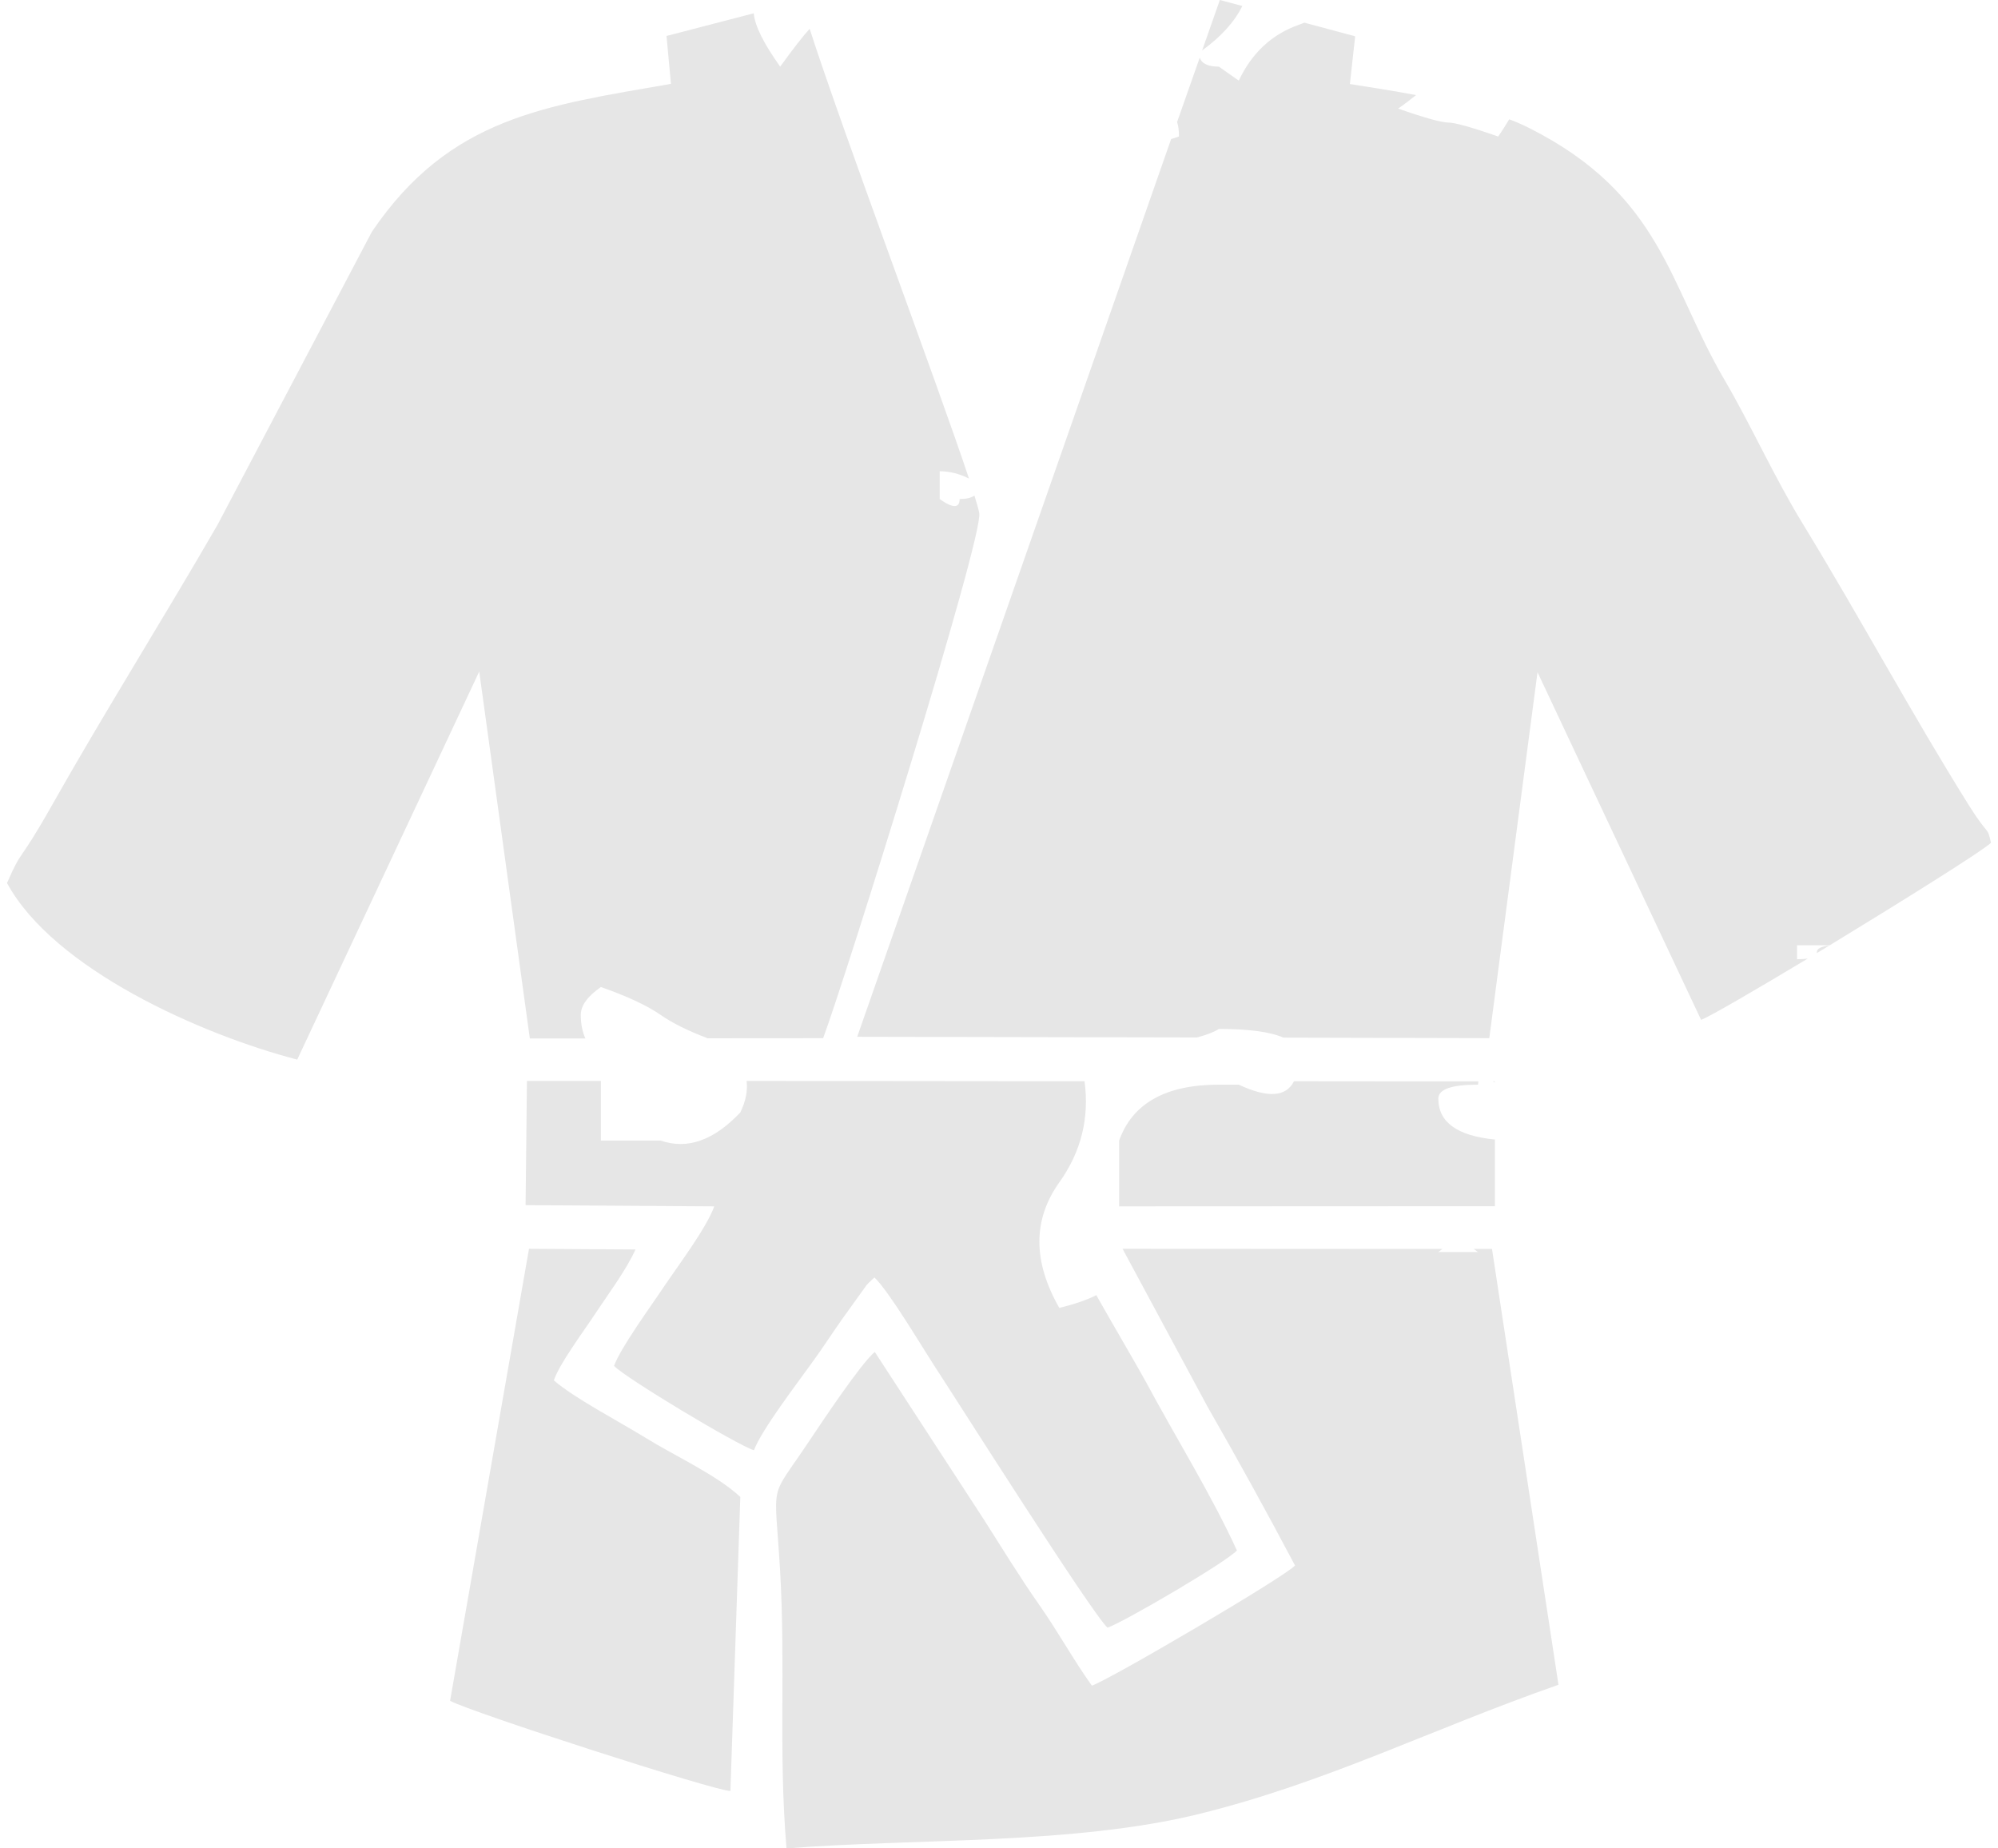 <?xml version="1.0" encoding="UTF-8"?> <!-- Creator: CorelDRAW X8 --> <svg xmlns="http://www.w3.org/2000/svg" xmlns:xlink="http://www.w3.org/1999/xlink" xml:space="preserve" width="40px" height="37px" style="shape-rendering:geometricPrecision; text-rendering:geometricPrecision; image-rendering:optimizeQuality; fill-rule:evenodd; clip-rule:evenodd" viewBox="0 0 11642 10845"> <defs> <style type="text/css"> <![CDATA[ .fil0 {fill:#E6E6E6;fill-rule:nonzero} ]]> </style> </defs> <g id="Слой_x0020_1">  <g id="_1776467663760"> <path class="fil0" d="M4989 6083l1994 4c61,-16 104,-34 128,-50 175,0 302,17 379,51l1208 3 283 -2147 960 2040c55,-22 320,-176 626,-360 -17,2 -38,4 -63,4l0 -82 116 0 76 0c430,-262 893,-551 946,-601 -22,-101 -13,-34 -129,-219 -336,-537 -634,-1093 -973,-1649 -169,-275 -302,-575 -462,-849 -326,-555 -367,-1084 -1146,-1477 -36,-18 -76,-36 -117,-51 -18,30 -39,64 -65,101 -157,-55 -255,-82 -293,-82 -39,0 -137,-27 -294,-82 37,-25 71,-52 105,-79 -136,-26 -270,-46 -388,-65l31 -280 -298 -80 -34 13c-156,55 -274,164 -351,327 0,0 -39,-27 -117,-82 -63,0 -101,-18 -112,-53l-133 378c8,23 11,52 11,85l-46 15 -1842 5267zm5631 -491l73 -44c-48,5 -73,18 -73,39l0 5zm-3371 -5557l-132 -35 -104 296c110,-80 189,-166 236,-261zm1967 2730c0,-273 -38,-491 -115,-656 0,56 -118,0 -351,-163 -157,55 -235,82 -235,82l0 246c155,109 254,190 293,245 38,54 98,137 175,246l233 0zm2224 2126c-234,-54 -390,-54 -468,0 -78,55 -117,137 -117,246l117 82c155,0 273,-27 351,-82 0,-109 39,-191 117,-246zm-1404 -1227c-233,219 -274,382 -118,491 156,-54 235,-190 235,-409l-117 -82zm117 1145c78,-54 117,-108 117,-163 0,-109 -78,-164 -234,-164 -156,-109 -233,-55 -233,164 0,109 115,163 350,163zm-2574 -163c-156,273 -117,464 117,573 157,-165 116,-355 -117,-573zm3510 -328c-77,-54 -117,-81 -117,-81 -78,54 -117,81 -117,81 0,55 39,83 117,83l117 -83zm-3627 -899l0 -82 -116 0 0 82 116 0zm468 -2373l-118 0 118 0z"></path> <path class="fil0" d="M3870 211l26 281c-732,128 -1298,193 -1755,868l-905 1718c-324,561 -660,1094 -973,1648 -198,351 -171,244 -263,455 274,505 1139,889 1703,1036l1068 -2277 297 2153 326 0c-18,-40 -27,-86 -27,-138 0,-55 39,-109 118,-164 156,55 272,109 351,164 64,45 157,92 276,137l677 -1c120,-316 944,-2946 916,-3081 -4,-22 -14,-57 -28,-102 -20,13 -48,20 -87,20 0,55 -40,55 -117,0l0 -163c57,0 115,14 172,43 -188,-565 -742,-2039 -935,-2639 -39,42 -96,116 -173,222 -97,-136 -149,-240 -155,-313l-512 133zm-2609 3862c-77,-54 -137,-81 -175,-81 -39,0 -98,-27 -176,-82l0 245c78,55 157,82 234,82 0,-55 40,-109 117,-164z"></path> <path class="fil0" d="M7558 9185c-53,63 -1089,671 -1192,705 -104,-144 -198,-316 -311,-477 -111,-158 -221,-338 -325,-501l-638 -980c-84,72 -301,398 -386,525 -238,357 -202,212 -170,750 34,576 -10,1061 38,1638 762,-60 1683,-20 2425,-203 751,-186 1355,-495 2105,-757l-390 -2557 -107 0 25 18 -233 0 24 -18 -1877 -1 499 927c180,314 349,621 513,931zm489 -1348l0 -163c-78,0 -136,-14 -175,-42 -40,-27 -98,-41 -176,-41l-117 83c0,163 117,245 351,245 0,-55 39,-82 117,-82zm-936 -246l-117 0c78,55 117,83 117,83l0 -83z"></path> <path class="fil0" d="M3043 7071l1107 7c-44,125 -215,352 -295,471 -81,122 -250,351 -293,465 66,70 721,464 821,495 44,-119 255,-394 343,-517 71,-98 106,-155 175,-253l143 -199c4,-5 11,-11 15,-16 4,-3 12,-11 15,-14 4,-4 10,-10 16,-15 85,81 269,391 348,513 140,214 932,1465 1020,1542 99,-35 696,-384 759,-453 -145,-319 -365,-674 -536,-993 -52,-95 -173,-300 -289,-505 -55,28 -128,53 -217,75 -156,-273 -156,-518 0,-737 128,-179 177,-377 148,-593l-1983 -2c7,58 -5,119 -37,185 -156,165 -312,219 -467,165l-351 0 0 -328 0 -22 -434 0 -8 729zm3483 7l2205 -1 0 -391c-222,-22 -332,-102 -332,-240 0,-55 77,-82 233,-82l2 -19 -1082 -1c-47,93 -155,99 -324,20l-117 0c-311,0 -507,109 -585,328l0 386zm2204 -727l0 -6 -11 0 11 6z"></path> <path class="fil0" d="M2600 9979c114,64 1562,532 1645,529l58 -1725c-137,-128 -384,-241 -551,-344 -164,-101 -425,-237 -543,-340 30,-94 177,-291 240,-387 73,-111 184,-259 239,-381l-625 -4 -463 2652z"></path> </g> </g> </svg> 